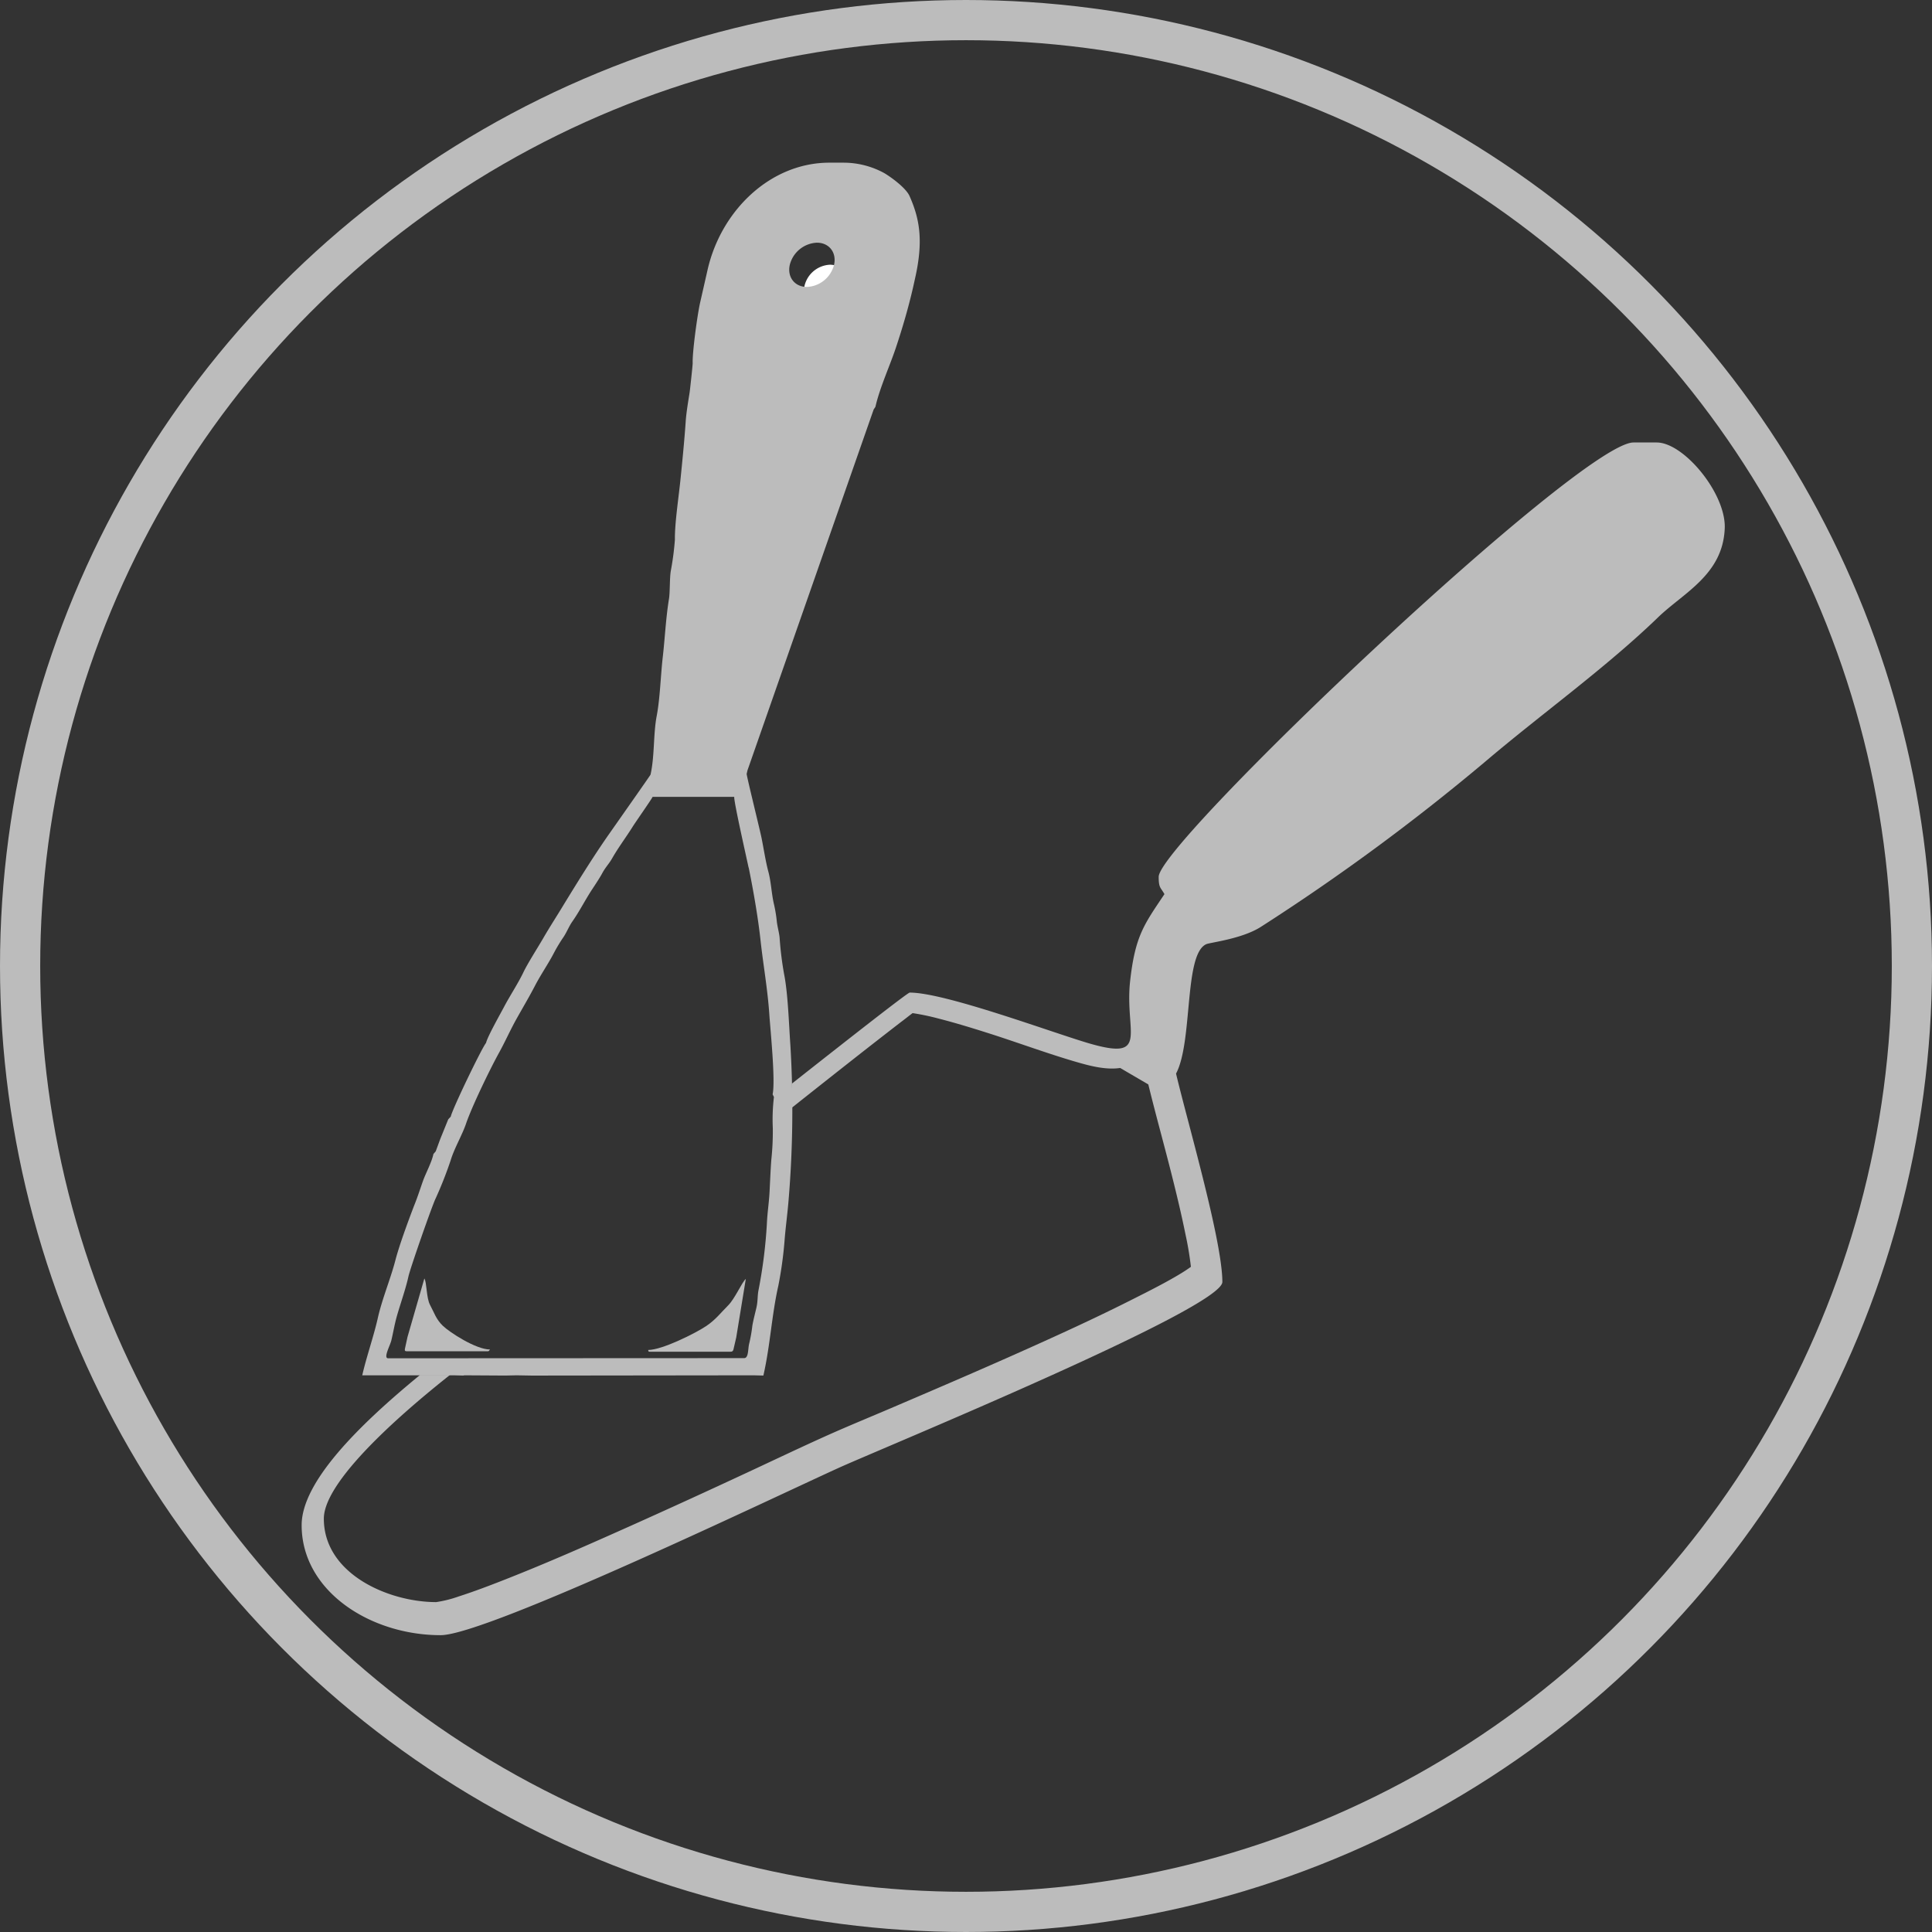 <svg id="Ebene_1" data-name="Ebene 1" xmlns="http://www.w3.org/2000/svg" viewBox="0 0 720.92 720.92"><rect x="0" y="0" width="720.92" height="720.92" fill="#333333" stroke="none"/><defs><style>.cls-1{fill:none;stroke:#bcbcbc;stroke-miterlimit:10;stroke-width:15px;}.cls-2{fill:#fff;}.cls-2,.cls-3{fill-rule:evenodd;}.cls-3{fill:#bcbcbc;}</style></defs><title>Spachtel_IconMK</title><circle class="cls-1" cx="360.46" cy="360.46" r="352.96"/><path class="cls-2" d="M309.69,98.78c4.25,0,6.93,3.46,6,7.72a10.21,10.21,0,0,1-9.45,7.71c-4.26,0-6.94-3.45-6-7.71A10.25,10.25,0,0,1,309.69,98.78Z"/><path class="cls-3" d="M618.19,165.11h-8.65c-19.76,0-177.18,149.4-177.18,162.07,0,4.17.68,3.87,2.15,6.46-7.57,11.32-10.94,15.51-12.82,32.55-2.06,19,7.33,29.61-14.85,23.27-13.85-4-54-19.08-67.39-19.08-.71,0-20.58,15.53-44,34,.07,3,.1,5.93.11,8.9q13.41-10.65,26.89-21.23,6.88-5.38,13.8-10.73c1.36-1,2.82-2.19,4.28-3.28a89.31,89.31,0,0,1,9.56,2c6.54,1.67,13,3.66,19.39,5.7,11,3.52,22,7.62,33,10.77,4.79,1.37,10.42,2.76,15.51,2l10.5,6.14c2.71,11.11,5.82,22.2,8.62,33.3,1.9,7.53,3.73,15.12,5.27,22.75a118.37,118.37,0,0,1,2,12c-5.05,3.79-16.75,9.61-20.77,11.63-14.44,7.34-29.27,14.09-44.05,20.68s-29.71,13-44.63,19.38c-9,3.88-18.19,7.6-27.14,11.63-9.54,4.3-19,8.81-28.49,13.23q-21.9,10.22-43.94,20.1c-15.46,6.92-31,13.79-46.79,20-5.75,2.26-11.53,4.47-17.38,6.35a44.58,44.58,0,0,1-8.44,2.12c-17.69,0-41.91-10.46-41.91-31.14,0-15.54,35.27-44.24,46.52-53.19l.58-.45H156.76c-23.62,19.37-44.2,40.18-44.2,56.07,0,24.56,25.55,41.05,51.86,41.05,17.38,0,127.6-53,149.08-62.67,17-7.65,142.62-59.31,142.62-69.14,0-15.38-13.14-60.13-17.28-77.74,6.35-12,2.88-44.55,11.27-48.29,1.41-.64,13.33-1.95,20.37-6.46a806.24,806.24,0,0,0,83.44-61.41c21.27-18.09,45-35,64.76-54.07,9.55-9.23,24.18-15.89,24.9-33.19C644.14,184.21,628.33,165.11,618.19,165.11Z"/><path class="cls-3" d="M182.84,503.56c-.52.57-.2.67-1.15.67h-29.8c-.77,0-.95-.23-.78-1l.94-4.32,6.3-21.84c.93,1.45.71,7.26,2.13,9.88,1.61,3,2.21,5.3,4.76,7.76S177.59,503.56,182.84,503.56Z"/><path class="cls-3" d="M241.85,503.74c.26.56-.11.66.84.66H272.5c.76,0,1.05-.23,1.22-1l1-4.32,3.58-21.87c-1.57,1.44-4,7.27-6.59,9.89-3,3-4.6,5.29-8.25,7.75C259.59,497.45,247.09,503.74,241.85,503.74Z"/><path class="cls-3" d="M339.37,73.1c-1.29-2.86-6.46-6.75-9.43-8.52A31.69,31.69,0,0,0,314.8,60.7h-5.3c-22,0-40.45,17.8-45.49,40.07L261.23,113c-1.08,4.86-2.92,18.67-2.76,22.54,0,.83-1,10-1.14,10.92-.54,3.41-1.29,7.75-1.49,11.22-.49,6.95-1.22,14.42-2,22-.65,6.18-2.1,15.91-2,21.67a105.76,105.76,0,0,1-1.5,11.5c-.5,2.59-.29,8-.71,10.59-1.2,7.4-1.52,14.82-2.34,21.9-.77,6.76-1,15.33-2.25,21.84-1.29,6.74-.74,15-2.3,21.88,0,.16-14.88,21.3-16.5,23.64-5.36,7.76-10.76,16.49-15.74,24.62-2.59,4.32-5.25,8.36-7.75,12.68-2.06,3.57-5.83,9.43-7.4,12.72-2,4.2-5.09,8.85-7.23,12.92-1.44,2.73-6.23,11.18-6.76,13.53-1.43,1.59-12.47,24.41-13.17,27.5l-.93,1-3,7.39-1.67,4.55-.86,1c-.66,3.15-2.88,7.2-3.88,10s-2,6-3.36,9.35c-2.22,5.81-5.5,14.68-7,20.47-1.74,6.7-4.89,14.22-6.47,21.21-1.62,7.2-4.32,14.76-5.85,21.55h34.11l3.63.09.35-.09,15.21.09,4.33-.09,5.61.1,82.82-.1,3.62.09c2.59-11.39,3.12-22.74,5.6-33.6a147.25,147.25,0,0,0,2.26-16.17c.36-5,1.11-10.34,1.54-15.59a403.4,403.4,0,0,0,.68-57.86c-.57-8.18-.9-19.38-2.37-26.71a123.78,123.78,0,0,1-1.62-13c-.08-1.91-.81-4.25-1.07-6.46a52,52,0,0,0-1-6.2c-1-4.05-1.1-8.58-2.19-12.54-1-3.76-1.68-8.33-2.48-12.31-.55-2.85-5.7-23.59-5.58-24.09l.3-1.3L326,152.81l.66-1c1.6-7.08,5.36-15.25,7.58-21.89,2.48-7.43,4.78-15.23,6.58-23.17l.59-2.67C344.64,89.9,343.21,81.7,339.37,73.1Zm-60,250.63c1.7,8.32,3.46,18.41,4.4,26.95,1,9.26,2.68,18.39,3.32,28.1.35,5.17,2.32,24.56,1.21,29.57l.49,1a70.62,70.62,0,0,0-.42,11.63,99.14,99.14,0,0,1-.56,11.81c-.26,3.49-.44,7.75-.65,11.88s-.82,7.75-1,11.93a182.92,182.92,0,0,1-3.16,25c-.38,2.08-.19,3.88-.73,6.28-.45,1.94-1.29,5.17-1.55,6.94a55.45,55.45,0,0,1-1.19,6.65c-.47,2-.17,5.31-1.86,5.31l-132.83.06c-1.92,0,.75-4.82,1.17-6.61.66-2.73,1.14-5.61,1.86-8.31,1.21-4.54,3.39-10.42,4.53-15.58.67-3.09,9-26.94,10.19-29.21a147.69,147.69,0,0,0,5.59-14.21c1.29-4.32,4.35-9.55,5.71-13.6,2.2-6.46,9-20.49,12.32-26.48,2.28-4.13,4.23-8.57,6.63-12.84s4.71-8.17,6.79-12.18c2.27-4.34,5-8.24,7.09-12.28a60,60,0,0,1,3.63-6c1.29-2,2-4,3.38-5.91,2.69-3.88,4.72-8,7.33-11.93,1.14-1.72,2.87-4.35,3.7-5.92,1.29-2.35,2.48-3.41,3.68-5.53,2.28-4,5.07-7.69,7.55-11.63,1-1.65,7.31-10.6,7.52-11.27h30.47C273.72,298.74,278.62,320.3,279.33,323.73ZM311.22,98.81a10.93,10.93,0,0,1-10.12,8.26c-4.56,0-7.43-3.69-6.39-8.26a10.94,10.94,0,0,1,10.13-8.25C309.39,90.56,312.26,94.25,311.22,98.81Z"/></svg>